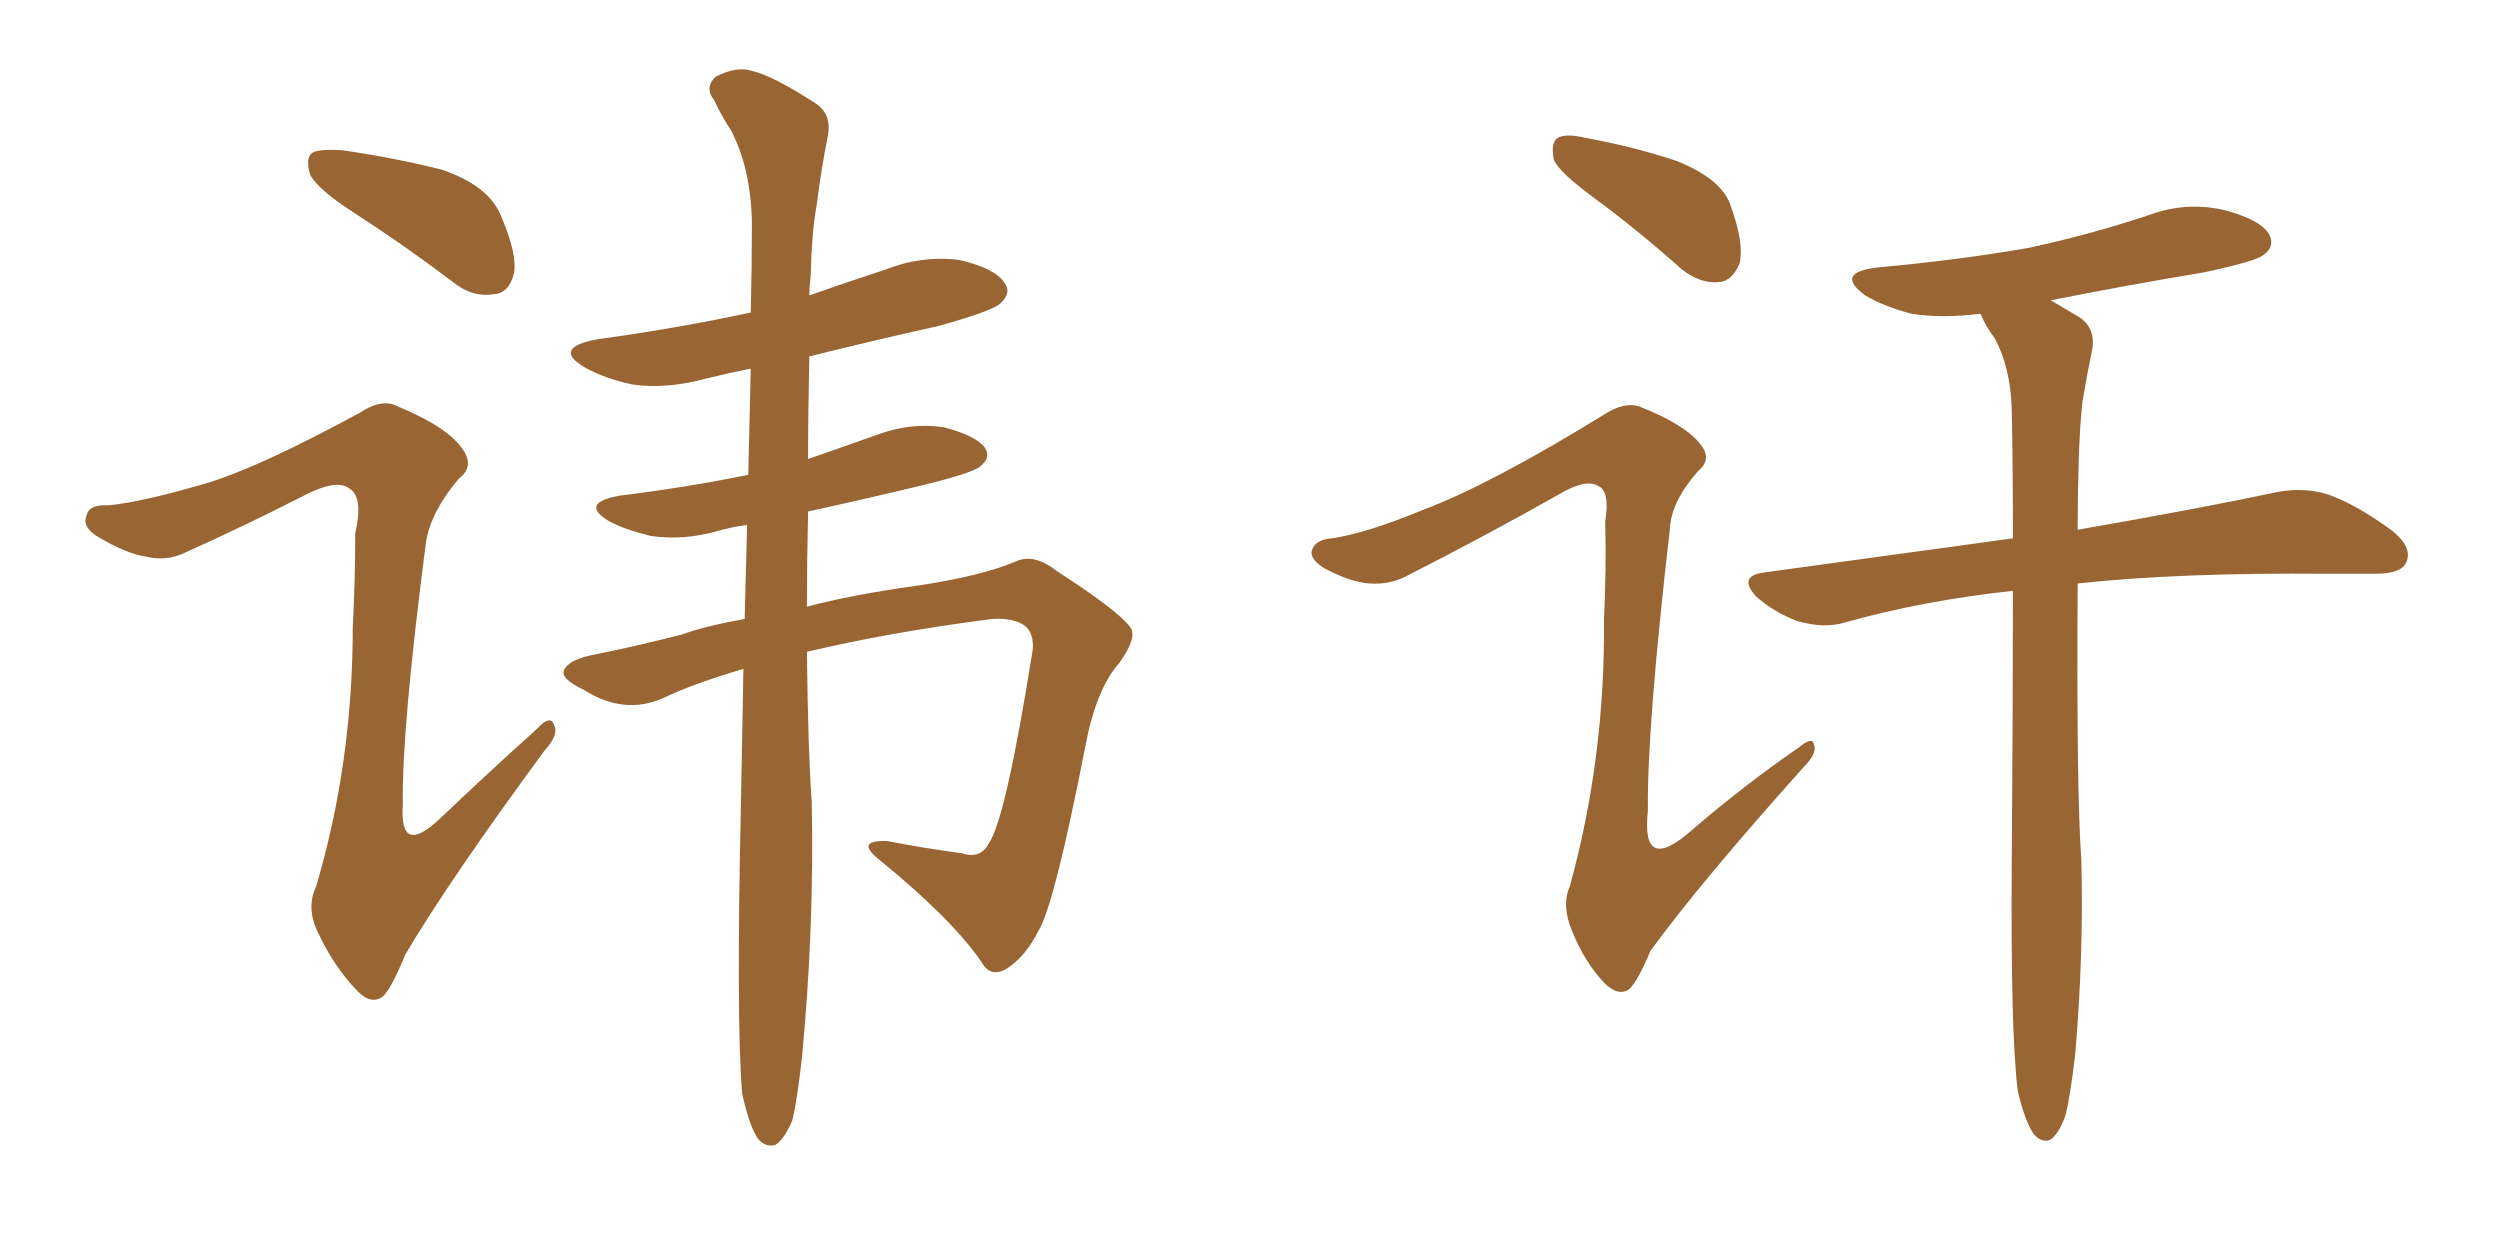 <svg xmlns="http://www.w3.org/2000/svg" xmlns:xlink="http://www.w3.org/1999/xlink" width="300" height="150"><path fill="#996633" padding="10" d="M42.63 25.63L42.63 25.63Q38.09 22.71 37.21 20.95L37.21 20.95Q36.62 18.90 37.50 18.31L37.50 18.31Q38.38 17.87 41.02 18.02L41.02 18.02Q47.17 18.90 53.03 20.36L53.03 20.36Q58.59 22.27 60.06 25.78L60.06 25.78Q62.11 30.47 61.67 32.81L61.67 32.81Q61.08 35.16 59.33 35.30L59.33 35.30Q56.69 35.74 54.35 33.84L54.35 33.84Q48.34 29.30 42.63 25.63ZM25.20 57.86L25.20 57.86Q31.64 55.81 43.21 49.51L43.21 49.51Q45.85 47.75 47.75 48.78L47.75 48.78Q53.76 51.27 55.52 53.91L55.52 53.91Q56.98 55.96 55.08 57.42L55.08 57.42Q51.71 61.38 51.12 65.04L51.12 65.04Q48.19 87.60 48.34 96.53L48.34 96.53Q47.90 102.83 52.73 98.29L52.73 98.29Q58.59 92.72 64.45 87.45L64.45 87.45Q66.06 85.69 66.50 87.01L66.50 87.01Q67.09 88.18 65.33 90.09L65.33 90.09Q53.91 105.62 48.63 114.55L48.63 114.55Q47.02 118.51 46.00 119.53L46.00 119.53Q44.53 120.70 42.77 118.80L42.77 118.80Q40.14 116.02 38.38 112.35L38.38 112.35Q36.62 109.13 37.94 106.35L37.94 106.35Q42.33 91.55 42.33 75.29L42.33 75.29Q42.63 69.43 42.63 64.01L42.63 64.01Q43.65 59.62 41.89 58.59L41.89 58.59Q40.28 57.42 36.18 59.62L36.18 59.62Q29.30 63.13 22.12 66.36L22.12 66.36Q19.92 67.38 17.58 66.80L17.58 66.80Q15.23 66.50 11.57 64.31L11.57 64.31Q9.81 63.13 10.40 61.82L10.40 61.82Q10.69 60.50 13.04 60.64L13.04 60.64Q17.29 60.21 25.20 57.86ZM96.83 78.22L96.83 78.22L96.83 78.22Q96.97 90.53 97.41 96.24L97.41 96.24Q97.71 111.47 96.24 126.86L96.24 126.86Q95.65 132.13 95.07 134.47L95.07 134.47Q94.04 136.82 93.02 137.40L93.02 137.40Q91.85 137.70 90.97 136.67L90.97 136.67Q89.94 135.21 89.06 131.25L89.06 131.25Q88.33 122.46 88.92 96.09L88.92 96.09Q89.06 87.74 89.21 80.27L89.21 80.27Q83.20 82.03 79.54 83.79L79.54 83.79Q74.85 85.84 70.02 82.76L70.02 82.76Q67.24 81.45 67.68 80.42L67.68 80.42Q68.26 79.10 71.48 78.52L71.48 78.52Q75.88 77.64 81.74 76.17L81.74 76.17Q84.52 75.15 89.36 74.27L89.36 74.27Q89.50 68.41 89.65 62.99L89.65 62.99Q87.60 63.28 86.13 63.72L86.13 63.72Q82.03 64.89 78.08 64.31L78.08 64.31Q75 63.57 73.10 62.55L73.10 62.55Q69.43 60.35 74.41 59.47L74.41 59.47Q82.62 58.45 89.79 56.98L89.79 56.98Q89.94 50.10 90.09 44.24L90.09 44.24Q87.16 44.82 84.81 45.41L84.81 45.41Q79.98 46.73 75.88 46.14L75.88 46.14Q72.51 45.41 70.17 44.09L70.17 44.09Q66.21 41.75 71.63 40.72L71.63 40.72Q81.30 39.40 90.09 37.50L90.09 37.50Q90.23 31.64 90.23 26.66L90.23 26.66Q90.09 20.21 87.74 15.67L87.74 15.67Q86.57 13.92 85.69 12.01L85.69 12.01Q84.52 10.55 85.84 9.23L85.84 9.23Q88.33 7.91 90.23 8.50L90.23 8.50Q92.72 9.08 97.71 12.30L97.71 12.30Q99.90 13.62 99.32 16.41L99.32 16.41Q98.58 20.07 98.00 24.61L98.00 24.61Q97.41 27.83 97.27 33.25L97.27 33.25Q97.12 34.42 97.12 35.45L97.12 35.45Q101.66 33.84 106.20 32.37L106.20 32.37Q110.60 30.62 115.14 31.20L115.14 31.20Q119.53 32.23 120.56 33.98L120.56 33.98Q121.44 35.16 119.97 36.47L119.97 36.47Q118.95 37.35 112.65 39.11L112.65 39.11Q104.74 40.87 97.12 42.77L97.12 42.77Q96.97 49.22 96.97 55.08L96.97 55.08Q101.22 53.61 105.32 52.15L105.32 52.15Q109.28 50.68 113.23 51.27L113.23 51.27Q117.19 52.29 118.21 53.76L118.21 53.76Q118.95 54.93 117.63 55.96L117.63 55.96Q116.89 56.69 111.04 58.15L111.04 58.15Q103.71 59.91 96.97 61.38L96.97 61.38Q96.83 67.53 96.83 72.80L96.83 72.80Q102.39 71.34 109.86 70.31L109.86 70.31Q117.77 69.14 121.88 67.38L121.88 67.38Q124.07 66.36 126.86 68.55L126.86 68.55Q134.33 73.39 135.64 75.29L135.64 75.29Q136.52 76.46 134.33 79.54L134.33 79.54Q131.54 82.62 130.22 89.65L130.22 89.65Q126.56 108.40 124.66 111.62L124.66 111.62Q123.05 114.84 120.70 116.31L120.70 116.31Q118.80 117.33 117.77 115.43L117.77 115.43Q114.26 110.30 105.47 103.13L105.47 103.13Q102.54 100.78 106.49 100.93L106.49 100.93Q111.04 101.81 115.43 102.39L115.43 102.39Q117.63 103.13 118.65 101.22L118.65 101.22Q120.70 98.29 123.93 77.93L123.93 77.93Q124.07 76.03 123.05 75.15L123.05 75.15Q121.73 74.12 119.09 74.27L119.09 74.27Q106.64 75.88 96.83 78.22ZM191.46 23.88L191.46 23.88Q187.06 20.65 186.47 19.19L186.47 19.19Q186.04 17.14 186.91 16.55L186.91 16.55Q187.94 15.97 190.28 16.55L190.28 16.55Q196.00 17.58 201.27 19.34L201.27 19.34Q206.69 21.53 207.71 24.76L207.71 24.76Q209.33 29.30 208.74 31.64L208.74 31.64Q207.86 33.69 206.40 33.84L206.40 33.84Q204.05 34.13 201.71 32.23L201.71 32.23Q196.44 27.54 191.46 23.88ZM170.65 61.23L170.65 61.23Q178.86 58.15 192.63 49.66L192.63 49.66Q194.97 48.19 196.73 48.78L196.73 48.78Q202.29 50.98 204.05 53.32L204.05 53.32Q205.52 55.08 203.76 56.54L203.76 56.54Q200.54 60.21 200.39 63.43L200.39 63.43Q197.61 87.60 197.75 97.27L197.75 97.27Q196.88 105.03 203.03 99.61L203.03 99.61Q209.33 94.19 215.92 89.65L215.92 89.65Q217.53 88.33 217.68 89.36L217.68 89.36Q218.12 90.38 216.36 92.14L216.36 92.14Q203.91 106.05 198.05 114.11L198.05 114.11Q196.58 117.63 195.56 118.65L195.56 118.65Q194.24 119.68 192.48 117.92L192.48 117.92Q190.14 115.43 188.67 111.77L188.67 111.77Q187.35 108.69 188.38 106.35L188.38 106.35Q192.63 90.97 192.48 74.27L192.48 74.27Q192.77 68.41 192.63 62.55L192.63 62.55Q193.21 58.89 191.75 58.30L191.75 58.30Q190.28 57.42 187.06 59.33L187.06 59.33Q178.27 64.31 168.46 69.29L168.46 69.29Q166.55 70.17 164.36 70.02L164.36 70.02Q162.01 69.87 158.79 68.12L158.79 68.12Q157.03 66.94 157.47 65.92L157.47 65.92Q157.91 64.75 159.81 64.60L159.81 64.60Q163.92 64.01 170.65 61.23ZM242.14 130.96L242.14 130.96L242.14 130.96Q241.26 124.07 241.41 103.42L241.41 103.42Q241.55 85.11 241.55 70.90L241.55 70.90Q230.71 72.07 221.34 74.71L221.34 74.71Q218.99 75.44 215.77 74.56L215.77 74.56Q212.99 73.54 210.79 71.63L210.79 71.63Q208.45 69.14 211.67 68.70L211.67 68.70Q227.78 66.50 241.55 64.60L241.55 64.60Q241.55 56.10 241.41 49.07L241.41 49.07Q241.26 44.09 239.36 40.58L239.36 40.58Q238.33 39.26 237.74 37.79L237.74 37.79Q237.60 37.65 237.60 37.65L237.60 37.65Q233.06 38.23 229.39 37.65L229.39 37.65Q226.03 36.77 223.83 35.45L223.83 35.45Q220.02 32.67 225.44 32.08L225.44 32.08Q235.11 31.20 243.46 29.74L243.46 29.74Q250.93 28.13 257.96 25.78L257.96 25.78Q262.35 24.17 266.89 25.20L266.89 25.20Q271.29 26.37 272.31 28.13L272.31 28.13Q273.05 29.59 271.58 30.62L271.58 30.62Q270.70 31.35 264.55 32.67L264.55 32.67Q254.88 34.28 246.09 36.04L246.09 36.04Q247.56 36.91 249.32 37.94L249.32 37.94Q251.51 39.26 251.07 41.89L251.07 41.89Q250.49 44.68 249.90 48.19L249.90 48.19Q249.61 50.68 249.46 54.79L249.46 54.79Q249.32 59.47 249.32 63.57L249.32 63.57Q264.40 60.94 273.34 59.03L273.34 59.03Q276.56 58.45 279.35 59.33L279.35 59.33Q282.71 60.50 287.11 63.72L287.11 63.72Q289.60 65.77 288.72 67.53L288.72 67.53Q288.13 68.85 285.06 68.85L285.06 68.85Q282.42 68.85 279.35 68.85L279.35 68.85Q261.33 68.70 249.32 70.02L249.32 70.02Q249.17 95.21 249.76 103.13L249.76 103.13Q250.05 114.70 249.02 126.56L249.02 126.56Q248.44 131.54 247.85 133.89L247.85 133.89Q246.97 136.23 245.95 136.82L245.95 136.82Q244.92 137.11 244.04 136.08L244.04 136.08Q243.02 134.62 242.14 130.96Z"/></svg>